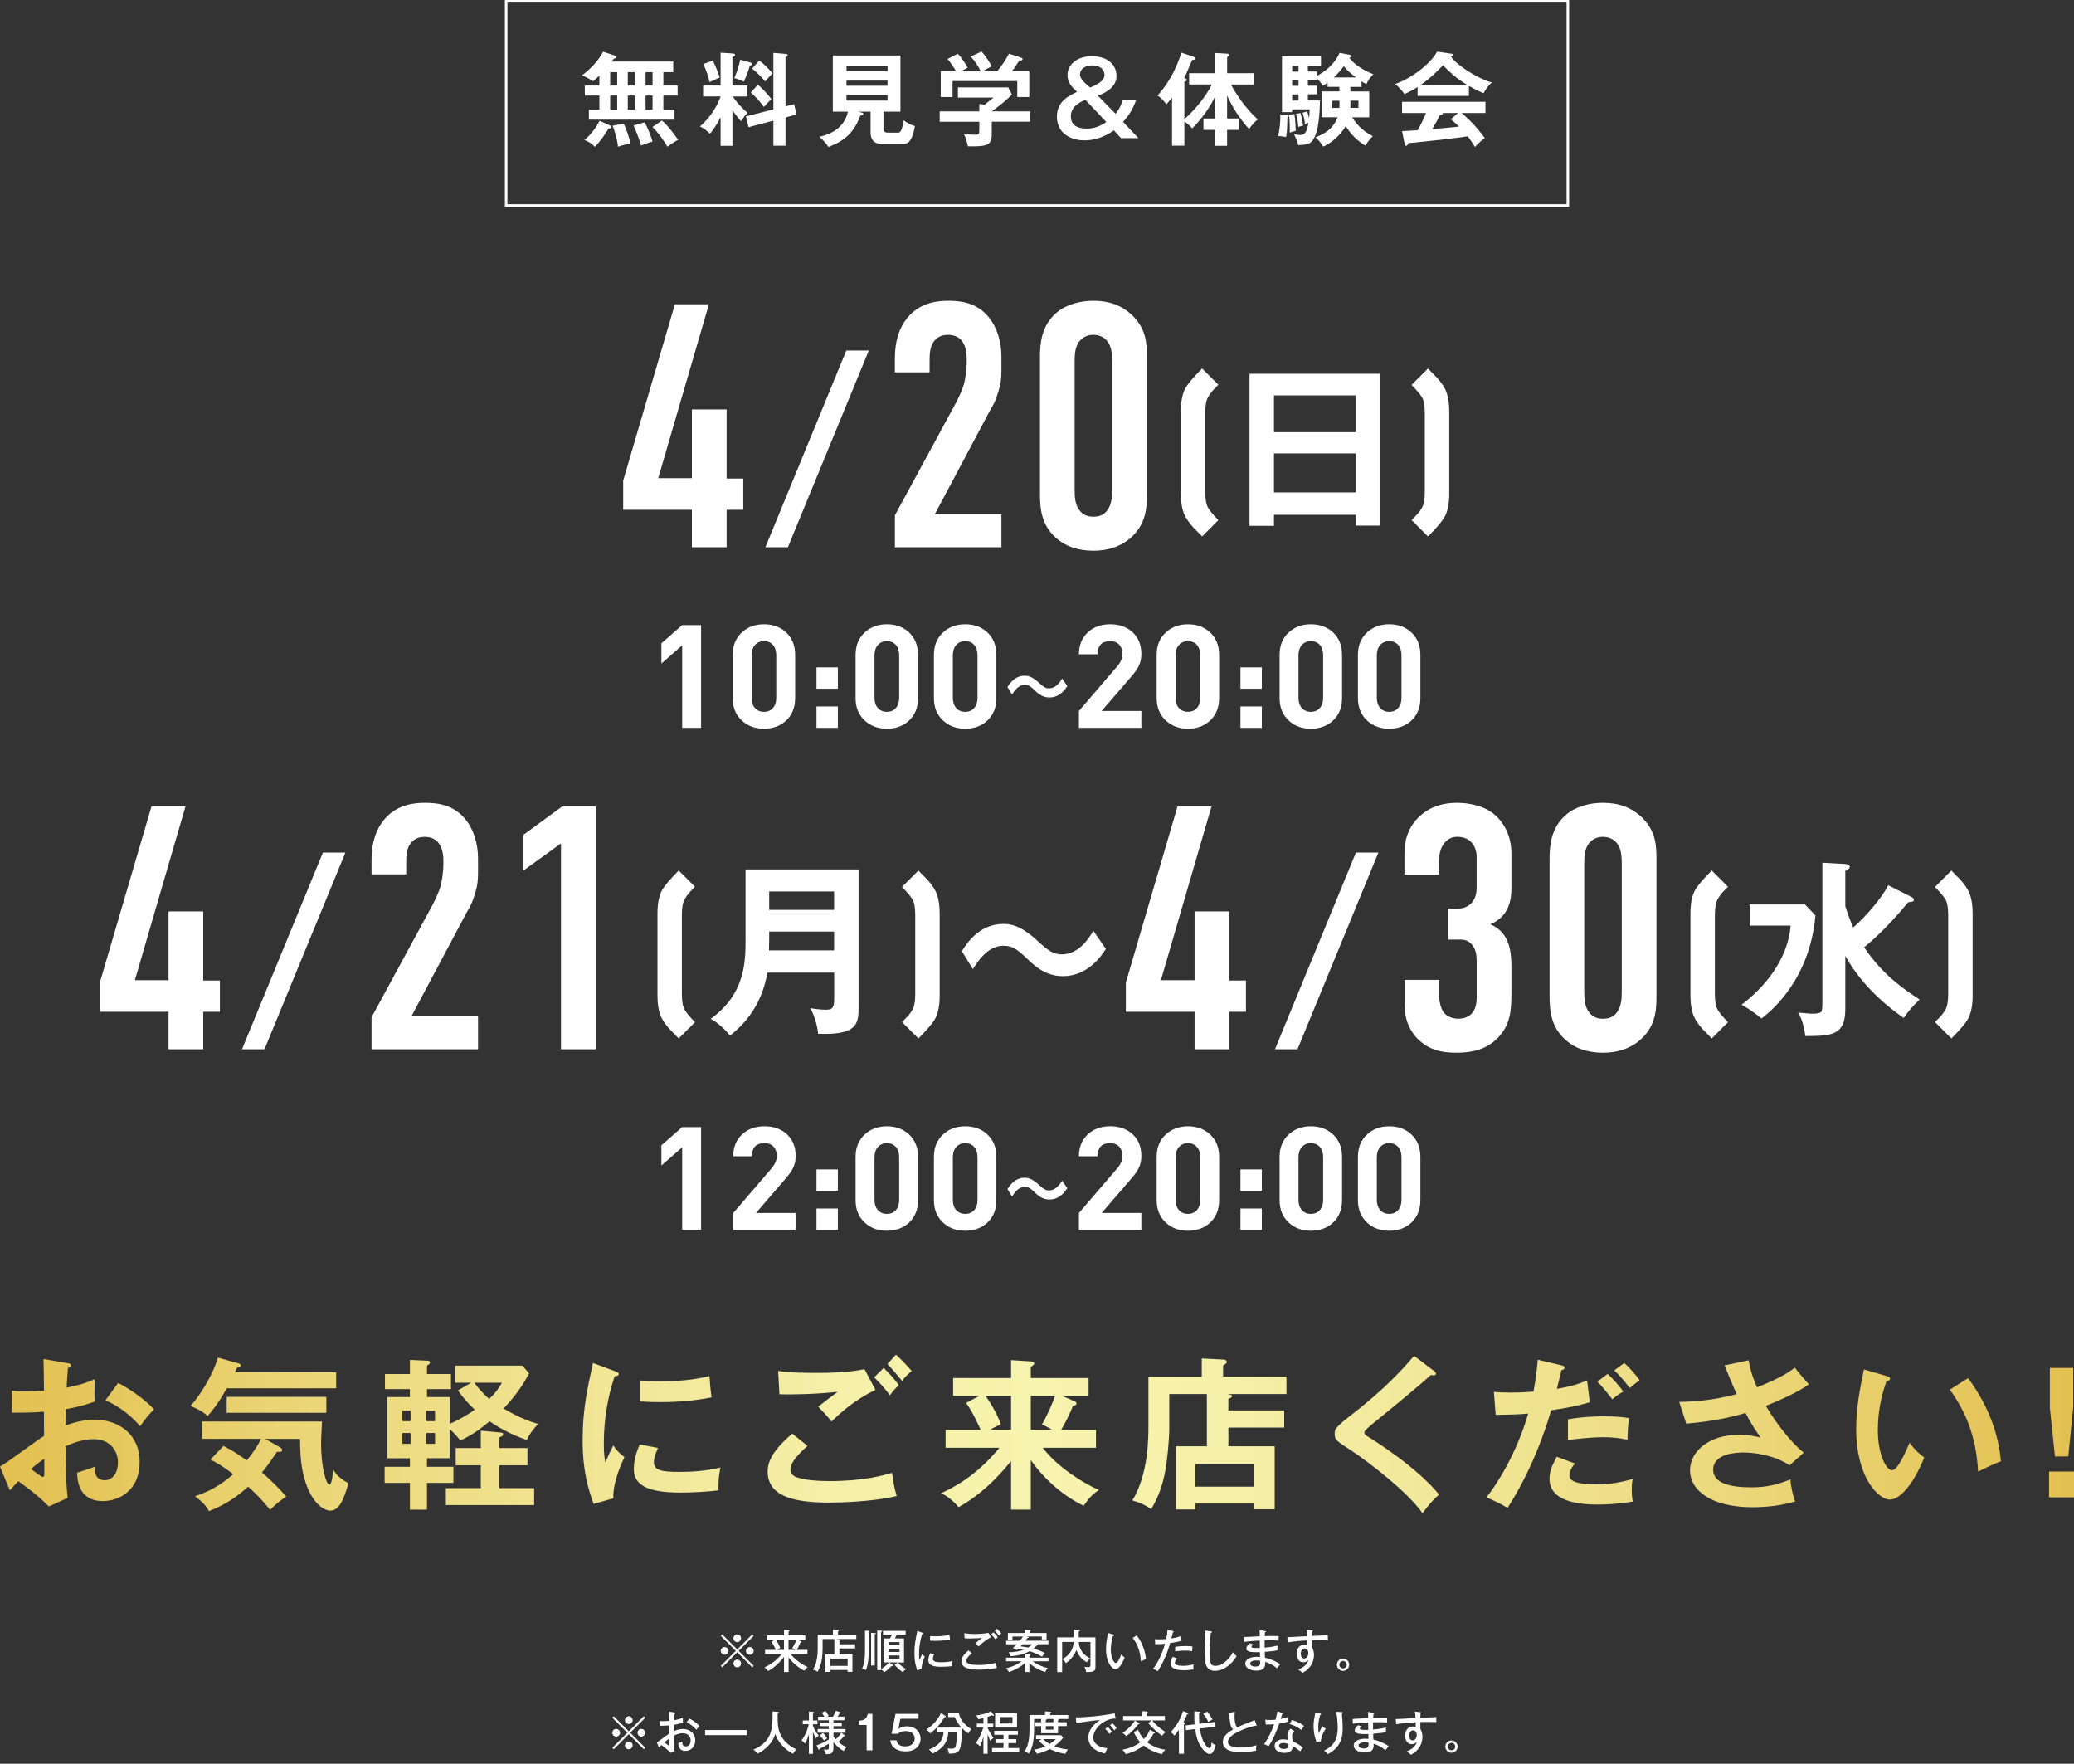 <?xml version="1.0" encoding="UTF-8"?><svg id="_レイヤー_2" xmlns="http://www.w3.org/2000/svg" width="810.71" height="689.33" xmlns:xlink="http://www.w3.org/1999/xlink" viewBox="0 0 810.71 689.33"><rect x="0" y="0" width="810.71" height="689.33" fill="#333333" stroke="none"/><defs><linearGradient id="_名称未設定グラデーション_23" x1="0" y1="560.43" x2="810.71" y2="560.43" gradientUnits="userSpaceOnUse"><stop offset="0" stop-color="#e3c050"/><stop offset=".03" stop-color="#e4c458"/><stop offset=".17" stop-color="#ecd97d"/><stop offset=".3" stop-color="#f2e798"/><stop offset=".41" stop-color="#f5f0a9"/><stop offset=".5" stop-color="#f7f4af"/><stop offset=".59" stop-color="#f5f0a9"/><stop offset=".7" stop-color="#f2e798"/><stop offset=".83" stop-color="#ecd97d"/><stop offset=".97" stop-color="#e4c458"/><stop offset="1" stop-color="#e3c050"/></linearGradient></defs><g id="_レイヤー_1-2"><path d="M234.29,37.33h-5.69v-3.91h5.69v-3.87c-.95.91-1.74,1.58-2.53,2.25-1.7-1.34-3.44-2.02-4.27-2.33,3.32-2.49,6.36-5.65,8.26-9.25l4.43,1.46c.51.16.75.43.75.67,0,.36-.51.51-1.03.59-.24.4-.43.67-.75,1.11h24.03v4.15h-3.87v5.22h5.57v3.91h-5.57v5.57h4.35v3.87h-33.47v-3.87h4.11v-5.57ZM238.28,48.95c.43.2.79.39.79.75s-.51.59-1.19.51c-1.22,2.17-3.44,5.26-5.33,7.19-1.07-1.15-2.29-1.98-4.11-2.69,2.45-1.98,4.86-5.14,5.89-7.51l3.95,1.74ZM238.52,33.42h2.73v-5.22h-2.73v5.22ZM238.52,42.91h2.73v-5.57h-2.73v5.57ZM243.78,48.28c.87,1.62,2.29,5.81,2.65,7.71-2.29.59-3.71.95-4.86,1.34-.16-1.94-1.15-6.01-2.13-8.18l4.35-.87ZM245.4,28.2v5.22h2.77v-5.22h-2.77ZM245.4,37.33v5.57h2.77v-5.57h-2.77ZM251.92,47.81c1.22,1.94,2.37,4.94,3.16,7.51-2.29.71-2.92.87-4.5,1.58-.91-3.28-2.37-6.6-2.92-7.86l4.27-1.23ZM252.35,28.2v5.22h2.73v-5.22h-2.73ZM252.35,37.33v5.57h2.73v-5.57h-2.73ZM258.75,47.1c2.45,2.02,5.53,6.4,6.32,7.55-1.54.75-3.87,2.45-4.19,2.69-1.5-2.69-4.07-6.01-5.81-7.71l3.68-2.53Z" fill="#fff"/><path d="M286.3,56.98h-4.62v-11.22c-.24.51-1.78,3.71-4.15,6.48-1.82-1.7-2.73-2.25-3.91-2.81,4.23-3.71,6.72-7.98,8.06-11.74h-6.84v-4.27h6.84v-12.84l4.78.32c.24,0,.87.04.87.59,0,.43-.55.63-1.03.79v11.14h5.85v4.27h-5.69c2.09,3.24,4.7,5.49,5.73,6.4-1.19,1.3-1.23,1.38-2.53,3.28-1.62-1.82-2.77-3.4-3.36-4.31v13.91ZM278.63,23.66c.79,1.58,2.13,4.62,2.65,6.64-1.07.51-2.81,1.26-3.91,1.78-.51-2.37-1.42-4.9-2.45-7.04l3.71-1.38ZM293.26,24.41c.24.08.71.2.71.59s-.47.59-.87.71c-.71,2.45-1.46,4.23-2.33,6.21-1.58-.75-2.06-.95-3.71-1.38,1.34-3.28,1.86-5.26,2.29-7.19l3.91,1.07ZM310.45,40.69l.87,4.07-4.27,1.15v11.03h-4.74v-9.8l-9.72,2.57-.99-4.23,10.71-2.73v-22.09l4.66.4c.32.04.95.08.95.47,0,.32-.47.59-.87.79v19.25l3.4-.87ZM296.26,33.07c1.66,1.46,3.52,3.36,5.26,5.65-.87.79-1.98,2.06-2.92,3.08-1.23-1.74-3.36-4.19-5.1-5.65l2.77-3.08ZM296.81,23.62c1.58,1.26,3.83,3.32,5.22,5.14-.79.59-2.05,2.02-2.96,3.04-1.22-1.62-3.64-3.83-5.06-5.02l2.81-3.16Z" fill="#fff"/><path d="M345.35,50.18c0,.91.12,1.66,1.9,1.66h3.52c1.03,0,1.66,0,2.49-4.82,2.41,1.78,3.68,2.05,4.39,2.21-1.19,6.28-2.57,7.15-5.65,7.15h-6.48c-3,0-5.22-.91-5.22-4.74v-8.02h-4.86l1.42.36c.24.08.63.16.63.59,0,.51-.51.55-1.19.59-2.17,5.81-5.33,9.68-12.49,12.25-.67-1.15-2.53-3.2-3.56-3.95,1.94-.43,9.48-2.05,11.22-9.84h-5.93v-21.93h26.44v21.93h-6.64v6.56ZM346.93,27.89v-1.94h-16.04v1.94h16.04ZM330.88,31.49v2.01h16.04v-2.01h-16.04ZM330.88,37.1v2.21h16.04v-2.21h-16.04Z" fill="#fff"/><path d="M402.73,43.5v4.07h-15.06v5.38c0,4.15-2.92,4.31-9.33,4.23-.24-1.15-.75-3.36-1.54-4.7.67.04,3.71.16,4.31.16,1.7,0,1.7-.24,1.7-2.29v-2.77h-15.49v-4.07h15.49v-2.88l2.06.28c1.3-.99,2.85-2.21,3.52-2.77h-13.95v-3.99h19.68l1.42,2.81c-1.46,1.58-4.78,4.35-7.86,6.56h15.06ZM383.37,27.89c-.67-1.54-2.25-3.99-3.91-5.81l4.23-1.94c1.19,1.26,3.2,4.15,3.95,5.77-.44.24-3.56,1.86-3.71,1.98h5.85c2.05-2.61,3.16-4.15,4.62-6.92l4.7,1.54c.24.08.63.24.63.59,0,.47-.63.55-1.34.63-1.38,2.17-2.33,3.44-2.85,4.15h6.8v10.04h-4.7v-6.24h-25.29v6.24h-4.62v-10.04h6.01c-.67-1.15-2.25-3.64-3.36-4.82l3.99-2.06c1.5,1.46,3.12,3.99,3.87,5.49-1.42.67-2.25,1.15-2.57,1.38h7.71Z" fill="#fff"/><path d="M436.09,44.45c.59-.75,1.98-2.49,2.77-5.45h5.26c-1.03,3.16-2.85,6.28-5.14,8.62l6.01,6.36h-6.76l-2.85-3.04c-1.78,1.34-6.01,3.91-11.46,3.91-6.48,0-10.79-3.64-10.79-9.21,0-5.97,4.54-8.18,7.86-9.72-2.21-2.21-3.71-3.71-3.71-6.56,0-3.95,3.48-7.39,9.56-7.39,6.56,0,9.6,3.71,9.6,7.75,0,4.27-4.11,6.52-7.31,7.67l6.96,7.07ZM424.27,39.03c-1.46.59-5.69,2.29-5.69,6.44,0,4.74,4.82,4.78,6.28,4.78,2.96,0,5.22-.95,7.59-2.57l-8.18-8.66ZM431.74,29.15c0-1.54-1.3-3.6-4.74-3.6s-4.86,1.98-4.86,3.52c0,1.82,2.21,3.64,3.99,5.14,4.82-1.94,5.61-3.56,5.61-5.06Z" fill="#fff"/><path d="M464.82,33.03v-4.43h10.12v-7.9l4.74.28c.28,0,.79.08.79.55,0,.24-.24.44-.79.79v6.28h10.47v4.43h-8.97c1.54,3,5.53,9.25,10.47,13.63-.99.71-2.69,2.69-3.36,3.71-1.34-1.23-5.65-6.36-8.62-13.04v8.97h4.58v4.47h-4.58v6.21h-4.74v-6.21h-4.51v-4.47h4.51v-8.5c-3.16,6.48-7.11,10.55-8.89,12.37-1.46-1.66-2.69-2.41-3.08-2.65v9.41h-4.82v-18.89c-.99,1.38-1.66,2.13-2.25,2.77-.63-1.07-2.02-2.65-3.44-3.48,5.22-5.69,7.94-12.25,9.33-16.76l4.74,1.58c.43.16.63.47.63.71,0,.59-.91.59-1.11.55-.2.36-.36.75-1.74,4.03-.39.99-.87,1.94-1.42,3,.75.32,1.03.47,1.03.75,0,.4-.16.43-.95.75v14.7c4.66-4.31,8.38-8.93,10.75-13.63h-8.89Z" fill="#fff"/><path d="M503.04,44.92c.32.04.79.04.79.4,0,.32-.43.43-.59.51-.08,3.4-.08,5.33-.51,7.71-.47-.08-2.09-.36-3.08-.36.55-2.49.87-5.45.83-8.46l2.57.2ZM514.81,27.97v1.7c6.36-3.48,8.26-7.75,8.81-9.01l3.95.75c.44.08.71.28.71.55s-.36.47-.83.59c1.26,2.05,5.02,4.78,9.37,6.44-1.34,1.46-1.94,2.13-2.69,3.87-.79-.4-1.26-.63-1.94-1.07v2.17h-4.35v1.78h7.39v10.12h-6.64c1.07,1.78,3.36,5.02,8.02,7.35-1.86,2.05-2.21,2.49-2.81,3.75-4.7-2.65-7.31-6.96-7.75-7.67-1.34,2.33-4.62,6.24-8.85,8.02-.63-1.23-1.9-2.73-3-3.64,2.69-1.07,6.68-2.69,8.66-7.83h-6.21v-10.12h6.92v-1.78h-4.62v-1.62c-.71.51-1.19.83-1.78,1.19-1.38-1.86-1.5-2.05-2.37-2.77v.51h-3.56v2.25h3.56v3.36h-3.56v2.41h4.74c-.12,4.35-.36,12.01-2.81,15.53-1.15,1.66-2.73,1.74-5.69,1.94-.39-1.58-.71-2.25-1.62-4.23.63.08,1.82.24,2.41.24,1.03,0,2.41,0,3.2-4.74-.67.16-1.03.36-1.34.47-.28-2.09-.47-2.73-.95-4.43l1.82-.51c.24.83.55,1.9.71,2.69.16-1.19.2-2.25.2-3.48h-6.84v1.07h-3.95v-21.89h15.25v3.79h-5.14v2.21h3.56ZM505.96,44.57c.4,2.37.55,6.28.55,6.56-.4.12-1.9.51-2.37.71.08-2.09,0-4.9-.28-7l2.09-.28ZM507.58,27.97v-2.21h-2.49v2.21h2.49ZM507.58,33.54v-2.25h-2.49v2.25h2.49ZM507.58,39.31v-2.41h-2.49v2.41h2.49ZM508.33,44.17c.63,1.78.99,4.54,1.03,4.98-.71.08-1.15.2-1.86.47-.04-.67-.28-3.16-.91-5.1l1.74-.36ZM523.55,42.16c.04-.16.04-.28.04-.47v-2.33h-2.85v2.81h2.81ZM530.03,30.26c-1.54-1.15-3.4-2.69-4.78-4.39-.75,1.03-1.7,2.33-3.87,4.39h8.65ZM527.86,39.35v2.81h3.16v-2.81h-3.16Z" fill="#fff"/><path d="M574.21,37.49h-20.08v-3.48c-2.25,1.42-4.11,2.29-5.14,2.77-.28-.43-1.66-2.41-3.68-3.95,5.57-1.78,13.71-7.51,16.44-12.65l5.73.83c.36.04.59.28.59.51,0,.36-.43.47-.91.59,2.29,3.36,10.12,8.42,16.04,10.16-1.66,1.07-3.16,3.95-3.28,4.15-2.49-.99-4.62-2.21-5.73-2.85v3.91ZM548.05,51.24c1.26-.08,5.57-.36,6.09-.36,1.94-3.36,3.04-6.05,3.28-6.72h-9.37v-4.39h32.6v4.39h-9.29c4.74,4.11,6.88,6.92,9.05,9.8-1.86,1.26-3.12,2.69-3.83,3.48-1.82-2.81-2.02-3.08-2.88-4.15-2.41.36-8.06,1.07-10.59,1.34-1.98.24-10.83,1.15-12.61,1.34-.24.59-.43,1.03-.91,1.03-.24,0-.43-.24-.55-.91l-.99-4.86ZM573.42,33.11c-4.43-2.69-6.28-4.54-9.37-7.59-3.08,3.12-4.9,4.98-8.58,7.59h17.94ZM569.95,44.17h-6.12c.08.12.12.2.12.28,0,.43-.83.55-1.15.59-.59,1.34-2.21,4.19-2.96,5.42,4.98-.44,5.53-.47,10.43-.99-.67-.75-1.58-1.54-3.16-2.88l2.84-2.41Z" fill="#fff"/><path d="M26.37,532.78c.83.13,1.35.19,1.35.9,0,.64-.71.83-1.16.96-.38,4.43-.45,6.42-.51,7.7,6.22-1.28,8.6-2.25,10.97-3.34-.13,6.29-.13,6.99.06,8.79-5.39,1.92-10.14,2.76-11.36,2.95,0,1.03-.06,5.45-.13,6.42,5.65-2.18,9.88-2.31,11.48-2.31,8.73,0,17.52,5.26,17.52,16.49s-8.02,15.33-14.44,15.33c-9.69,0-9.95-8.79-10.01-11.1,1.22-.39,5.39-1.73,6.93-2.31,0,1.73-.06,5.26,3.85,5.26,3.21,0,5.2-3.08,5.2-6.87,0-4.81-3.27-9.18-9.56-9.18-4.88,0-9.56,2.18-10.97,2.82.26,13.35.32,14.82.83,20.15l-7.31,3.34c-4.17-4.17-7.32-6.54-11.93-9.88-1.35,1.35-2.05,2.12-3.34,3.59l-3.85-9.3c2.95-1.6,14.63-10.46,17.26-12-.06-3.14-.06-6.29-.06-9.43-4.04.32-9.05.38-12.51.38l-.06-8.66c1.35.19,2.37.32,4.94.32,2.82,0,6.67-.26,7.64-.32,0-2.95-.13-9.11-.19-12.32l9.37,1.6ZM12.13,574.16c.58.45,4.04,3.08,4.68,3.08.45,0,.51-.77.51-1.41v-5.71c-1.86,1.28-3.34,2.37-5.2,4.04ZM46.2,540.48c4.68,2.44,10.59,6.54,13.99,10.33-2.57,2.7-3.53,3.85-5.39,6.61-3.34-3.85-7.89-7.7-13.6-10.14l5-6.8Z" fill="url(#_名称未設定グラデーション_23)"/><path d="M131.41,536.31v6.29h-42.8c-3.4,6.22-6.16,9.37-7.44,10.84-1.41-1.28-2.5-2.12-6.67-3.98,5.97-6.8,9.82-15.4,10.65-18.86l7.83,2.18c.51.13,1.15.32,1.15.9s-.71.77-1.54.9c-.19.51-.51,1.28-.77,1.73h39.59ZM87.33,565.12c3.46,1.73,5.58,3.14,9.11,5.65,3.21-3.85,4.81-6.74,5.58-8.41h-23.04v-6.8h46.9c-.19,3.14-.38,7.06-.38,8.28,0,10.14,2.12,16.43,3.27,16.43.96,0,1.35-4.43,1.48-5.9,1.16,1.92,2.76,3.59,5.97,5.33-1.48,4.94-3.21,10.71-7.06,10.71-2.95,0-7.12-3.46-9.56-10.59-2.18-6.35-2.25-12.25-2.31-17.45h-13.67l5.71,3.21c.32.19.96.58.96,1.22,0,.71-1.09.71-1.99.58-3.4,5-4.49,6.42-5.9,8.08,2.76,2.44,6.03,5.45,9.5,9.43-2.37,1.54-4.49,3.34-6.29,5.2-3.59-4.3-5.13-5.9-8.6-9.05-6.16,5.52-10.97,7.83-15.33,9.56-.71-1.28-1.6-2.89-5.45-5.84,4.3-1.41,9.05-3.46,14.95-8.6-3.98-3.08-6.54-4.49-8.92-5.71l5.07-5.33ZM127.56,552.16h-38.95v-6.22h38.95v6.22Z" fill="url(#_名称未設定グラデーション_23)"/><path d="M166.9,573.27h10.33v6.29h-10.33v10.46h-6.67v-10.46h-9.88v-6.29h9.88v-3.34h-8.85v-23.93h8.85v-3.08h-9.75v-5.9h9.75v-5.52l6.93.32c.51,0,.9.13.9.64,0,.71-.64.96-1.15,1.22v3.34h9.37v5.9h-9.37v3.08h8.92v10.46c4.24-1.8,7.64-3.98,9.75-5.52-2.57-2.37-4.43-4.56-6.61-7.51l5.2-3.02h-6.22v-6.67h26.24l2.63,3.02c-1.8,3.4-4.43,7.83-9.95,13.73,1.09.64,6.87,4.23,13.47,6.03-.9.96-3.14,3.4-4.43,6.29-5-1.8-9.24-3.72-14.56-7.32-3.98,3.4-7.06,5.45-11.42,7.51-.9-1.16-1.92-2.44-4.11-4.43v11.36h-8.92v3.34ZM160.49,555.43v-4.04h-3.21v4.04h3.21ZM157.28,560.05v4.24h3.21v-4.24h-3.21ZM170.05,555.43v-4.04h-3.4v4.04h3.4ZM166.65,560.05v4.24h3.4v-4.24h-3.4ZM195.13,581.61h13.67v6.61h-34.52v-6.61h13.67v-8.92h-9.82v-6.74h9.82v-6.8l7.51.71c.83.06,1.22.13,1.22.77,0,.58-.64.83-1.54,1.15v4.17h11.04v6.74h-11.04v8.92ZM185.45,540.41c2.05,3.02,5.13,5.78,5.77,6.35,2.31-2.18,3.53-3.85,5-6.35h-10.78Z" fill="url(#_名称未設定グラデーション_23)"/><path d="M240.38,535.92c.96.38,1.48.51,1.48,1.09,0,.64-.64.77-1.6.9-1.09,3.34-4.23,12.64-4.23,26.63,0,3.72.26,5,.58,7.06.19-.51,2.12-4.88,3.14-6.67,1.15,1.8,2.5,3.27,4.36,4.56-.83,1.67-4.68,9.82-4.36,16.1l-7.7,2.18c-2.05-5.65-4.3-12.64-4.3-24.9s1.92-20.53,4.04-30.16l8.6,3.21ZM257.19,565.89c-1.22,2.76-1.6,4.56-1.6,5.52,0,3.21,2.95,3.85,9.88,3.85,4.56,0,10.33-.26,16.17-1.73-.9,4.04-.83,7.7-.77,8.92-3.91.58-10.84.9-14.89.9-12.83,0-18.22-2.89-18.22-9.24,0-1.35.13-4.81,2.31-9.56l7.12,1.35ZM250.26,539.52c1.8.13,4.04.32,7.64.32,5.97,0,12.7-.32,19.44-2.05.38,5.9.64,7.19.83,8.34-6.61,1.35-13.41,1.86-20.15,1.86-3.53,0-5.84-.13-7.76-.26v-8.21Z" fill="url(#_名称未設定グラデーション_23)"/><path d="M315.65,565.12c-.96.83-6.67,5.77-6.67,8.98,0,1.86,1.16,2.63,1.6,2.89,3.14,1.6,10.01,1.86,13.67,1.86,13.47,0,21.11-2.25,24.45-3.21.26,2.05.77,5.65,1.8,9.05-8.79,2.18-21.94,2.57-26.37,2.57-14.44,0-24.06-2.7-24.06-12.19,0-2.89.96-7.38,9.62-14.76l5.97,4.81ZM342.21,543.24c-8.02,3.72-14.12,9.3-17.13,12.32-2.5-2.95-2.82-3.27-5.26-5.77,2.25-1.8,5-3.91,7.64-5.84-7.76.9-17.45,1.16-22.78.96l-.51-9.11c4.49.77,12.38.77,15.21.77,9.37,0,14.69-.64,18.54-1.48l4.3,8.15ZM345.42,534.64c1.6,1.48,4.36,4.49,5.9,6.67-1.48,1.48-2.12,2.18-3.46,3.98-2.57-3.34-3.72-4.56-6.16-6.99l3.72-3.66ZM350.23,529.44c2.31,2.12,4.17,4.11,6.16,6.42-1.41,1.09-2.7,2.37-3.79,3.85-1.6-1.99-4.3-5.2-5.71-6.61l3.34-3.66Z" fill="url(#_名称未設定グラデーション_23)"/><path d="M402.92,590.01h-7.7v-18.99c-5.78,7.19-12.51,13.6-20.53,18.03-1.48-1.86-4.11-4.3-6.8-5.45,3.98-1.86,13.41-6.29,22.78-17.77h-21.05v-6.99h13.73c-.32-.71-3.02-6.93-5.71-10.52l5.13-2.76h-10.2v-6.99h22.65v-6.99l7.96.51c.51.06,1.09.19,1.09.83,0,.19-.13.38-.38.58-.32.32-.58.51-.96.71v4.36h22.59v6.99h-10.33l4.88,2.12c.32.13.71.38.71.83,0,.71-.58.77-1.41.96-1.03,3.02-3.46,7.51-4.56,9.37h13.6v6.99h-20.79c5.39,7.25,15.72,13.86,21.94,16.49-3.02,2.05-3.79,3.21-5.97,6.16-7.19-3.4-14.82-9.56-20.66-17.84v19.38ZM395.22,558.83v-13.28h-10.01c1.35,1.73,4.36,6.48,6.03,11.1-2.37,1.03-3.85,1.92-4.3,2.18h8.28ZM402.92,545.55v13.28h8.41c-.96-.51-2.57-1.48-4.04-2.12,2.37-3.98,4.49-9.24,5.13-11.17h-9.5Z" fill="url(#_名称未設定グラデーション_23)"/><path d="M501.99,551.26v6.67h-21.82v7.31h18.09v24.64h-7.96v-2.25h-23.04v2.31h-7.57v-24.7h12.06v-20.4h-14.69v13.22c0,4.68-.77,12.77-1.67,17.39-1.09,5.45-2.63,9.69-5.39,14.37-1.6-1.09-3.79-2.44-7.38-3.4,6.29-10.14,6.29-24.7,6.29-28.94v-19.44h20.85v-7.12l8.66.45c.51,0,1.09.32,1.09.96,0,.26-.13.51-.38.64-.38.26-.71.51-1.03.71v4.36h24.77v6.8h-23.16c1.35.13,1.86.38,1.86.83,0,.38-.32.71-1.41.96v4.62h21.82ZM467.28,581.03h23.04v-8.92h-23.04v8.92Z" fill="url(#_名称未設定グラデーション_23)"/><path d="M560.52,535.8c.38.26.77.64.77,1.03,0,.26-.13.71-.83.71-.19,0-.58-.06-1.15-.13-2.57,2.44-13.86,11.81-23.16,19.38-2.76,2.31-2.82,2.69-2.82,3.08,0,.77.58,1.16,2.5,2.31,1.03.64,18.16,11.36,26.69,21.94-2.89,2.57-3.91,3.91-6.48,7.31-5.45-8.02-21.17-20.15-27.85-24.51-5.84-3.79-6.48-4.17-6.48-6.61,0-1.41.13-2.31,5.45-6.48,8.15-6.29,17.32-14.05,25.6-23.93l7.76,5.9Z" fill="url(#_名称未設定グラデーション_23)"/><path d="M610.38,533.61c.77.19,1.16.45,1.16.9,0,.83-.9.9-1.16.96-.32,1.16-1.54,6.29-1.8,7.31,6.35-1.03,9.18-2.18,11.81-3.27l1.03,8.53c-3.4,1.03-6.8,1.92-15.08,3.14-6.16,20.98-14.57,34.33-17.07,38.18-2.63-1.67-3.72-2.12-8.21-4.17,3.46-4.23,11.61-16.55,16.3-32.72-3.91.39-6.67.39-12.7.51l-.71-8.98c1.6.13,3.59.26,6.29.26,1.22,0,4.81,0,9.18-.38,1.03-5.77,1.41-9.24,1.67-12.45l9.3,2.18ZM615.64,571.98c-1.16,1.35-2.18,2.95-2.18,4.75,0,3.4,7.83,3.4,10.78,3.4,4.81,0,9.3-.71,13.92-2.12-.19,1.09-.32,2.5-.32,4.36,0,2.05.19,3.4.38,4.49-5.77.96-10.39,1.16-13.41,1.16-6.03,0-19.12-.51-19.12-10.07,0-2.63.77-4.81,2.82-8.6l7.12,2.63ZM612.88,554.72c6.35-1.16,12.77-1.16,14.37-1.16,5.52,0,8.15.45,9.5.71-.32,2.57-.51,4.68-.58,8.47-2.05-.45-4.56-1.03-9.43-1.03-5.13,0-11.68.83-13.86,1.09v-8.08ZM628.41,536.95c2.18,1.99,4.36,4.49,6.16,6.93-1.92,1.03-2.63,1.54-4.3,3.02-1.86-2.37-3.91-4.94-5.84-6.93l3.98-3.02ZM634.89,532.72c1.93,1.6,4.88,5,6.03,6.74-1.99,1.48-2.25,1.6-3.91,3.02-.32-.45-3.21-4.43-6.03-6.87l3.91-2.89Z" fill="url(#_名称未設定グラデーション_23)"/><path d="M683.53,531.62c.45,2.63,1.15,5.77,3.27,10.59,9.82-3.85,13.22-6.48,14.76-7.7,2.37,3.02,4.23,5.07,5.52,6.54-5.13,3.59-11.81,6.35-16.81,8.41,4.11,7.06,10.27,14.76,14.82,18.29l-5.58,4.94c-6.22-4.17-14.24-5-18.03-5-1.67,0-11.81,0-11.81,6.74,0,5.39,6.99,6.87,14.89,6.87,6.42,0,10.65-1.22,15.33-3.14.06,2.69.96,6.35,1.8,8.66-5.45,1.6-11.1,2.25-16.75,2.25-15.78,0-24.32-6.42-24.32-14.44,0-7.12,7.06-13.86,19.06-13.86,4.3,0,7.31.77,8.53,1.09-1.6-2.25-3.59-5.2-5.9-9.62-9.75,2.89-18.16,3.72-23.16,4.17l-2.76-8.47c5.13-.13,12.96-.51,22.46-3.08-1.6-3.46-3.46-8.08-4.75-11.23l9.43-1.99Z" fill="url(#_名称未設定グラデーション_23)"/><path d="M737.43,537.78c1.03.32,1.35.45,1.35,1.03,0,.77-.9.9-1.35.96-2.25,6.22-3.4,12.7-3.4,19.31,0,9.05,3.21,15.53,5.52,15.53s5.33-7.12,6.87-10.71c1.09,1.41,2.89,3.72,5.77,5.71-4.75,11.68-10.01,16.49-13.47,16.49-4.23,0-13.15-8.34-13.15-27.65,0-7.89,1.35-15.27,3.02-23.23l8.85,2.57ZM769.32,538.62c8.73,11.81,12,23.1,12.83,32.53-1.35.45-2.82,1.03-8.92,3.98-.77-14.05-5.07-23.74-11.04-32.02l7.12-4.49Z" fill="url(#_名称未設定グラデーション_23)"/><path d="M810.71,575.13v10.07h-9.75v-10.07h9.75ZM810.39,534.64v15.66l-1.92,18.93h-5.2l-1.99-18.93v-15.66h9.11Z" fill="url(#_名称未設定グラデーション_23)"/><path d="M282.32,651.65l-.58-.58,5.88-5.86-5.88-5.86.58-.58,5.86,5.88,5.86-5.88.58.58-5.88,5.86,5.88,5.86-.58.58-5.86-5.88-5.86,5.88ZM284.76,645.22c0,.81-.67,1.5-1.5,1.5s-1.52-.67-1.52-1.5.69-1.5,1.52-1.5,1.5.69,1.5,1.5ZM289.68,640.3c0,.79-.65,1.5-1.5,1.5s-1.5-.69-1.5-1.5.69-1.52,1.5-1.52,1.5.69,1.5,1.52ZM289.68,650.13c0,.81-.65,1.52-1.5,1.52s-1.5-.69-1.5-1.52.69-1.5,1.5-1.5,1.5.69,1.5,1.5ZM294.61,645.22c0,.81-.67,1.5-1.52,1.5s-1.5-.67-1.5-1.5.69-1.5,1.5-1.5,1.52.69,1.52,1.5Z" fill="#fff"/><path d="M308.23,653.48h-1.77v-5.91c-2.1,2.73-4.36,4.54-6.22,5.55-.4-.63-.81-1.01-1.43-1.43,3.78-1.84,5.64-3.87,6.73-5.21h-6.47v-1.66h4.16c-.13-.31-.72-1.9-1.7-3.2l1.55-.83h-3.2v-1.68h6.58v-2.13l1.83.13c.15.02.34.07.34.23,0,.13-.23.27-.4.33v1.45h6.56v1.68h-3.25l1.54.69c.16.07.23.11.23.25,0,.18-.13.2-.43.25-.29.79-1.09,2.28-1.46,2.84h4.2v1.66h-6.56c.45.58,1.57,1.81,3.13,2.97,1.54,1.12,2.8,1.75,3.53,2.12-.62.45-.87.76-1.28,1.39-1.88-.9-4.52-2.89-6.18-5.24v5.77ZM306.46,644.82v-4.03h-3.29c.8.99,1.36,2.15,1.83,3.33-.6.27-.8.4-1.3.71h2.77ZM308.23,640.79v4.03h2.84c-.2-.13-.89-.47-1.41-.67.67-1.05,1.37-2.35,1.64-3.36h-3.07Z" fill="#fff"/><path d="M334.26,642.65v1.61h-6.15v2.33h5.1v6.82h-1.88v-.74h-6.85v.76h-1.83v-6.83h3.49v-6h-4.59v3.85c0,5.55-1.45,8.03-1.97,8.93-.43-.29-.89-.58-1.77-.85,1.81-2.86,1.83-7.02,1.83-8.23v-5.35h5.95v-2.12l2.01.11c.22.02.38.13.38.27,0,.09-.07.16-.14.2-.09.05-.18.11-.27.16v1.37h7.16v1.65h-8.19l1.37.13c.36.04.61.07.61.25s-.29.24-.4.25v1.43h6.15ZM324.48,651.07h6.85v-2.84h-6.85v2.84Z" fill="#fff"/><path d="M339.56,637.39c.13.02.43.04.43.24,0,.13-.09.16-.4.31v6.35c0,3.82-.22,6.11-1.1,8.43-.22-.13-.56-.36-1.55-.51,1.1-2.1,1.18-4.5,1.18-7.9v-7.02l1.45.11ZM342,638.24c.16.02.36.04.36.22s-.22.24-.42.27v12.21h-1.43v-12.78l1.48.09ZM345.55,649.75v-9.4h2.37c.16-.27.34-.61.72-1.46h-3.47v-1.5h8.84v1.5h-3.51c-.09.22-.42.92-.69,1.46h3.56v9.4h-2.37c.54.65,1.61,1.75,3.18,2.6-.6.36-.83.6-1.32,1.17-1.37-.94-1.93-1.52-3.16-2.8l1.23-.98h-3.33l1.23.92c.16.11.25.18.25.33s-.09.18-.22.18c-.09,0-.22-.02-.34-.04-1.54,1.48-1.75,1.7-2.89,2.42-.33-.38-.71-.76-1.25-1.08v.24h-1.48v-15.46l1.5.09c.13,0,.42.02.42.23,0,.15-.07.16-.43.29v14.46c1.81-1.01,3.11-2.5,3.18-2.59h-2.03ZM351.62,643.05v-1.28h-4.3v1.28h4.3ZM347.32,644.38v1.28h4.3v-1.28h-4.3ZM347.32,647.01v1.34h4.3v-1.34h-4.3Z" fill="#fff"/><path d="M360.49,638.11c.25.09.4.15.4.31,0,.18-.22.2-.43.22-.83,2.55-1.21,5.17-1.21,7.81,0,1.19.07,1.74.2,2.46.2-.6.72-1.93,1.05-2.51.14.22.38.63,1.01,1.05-.23.51-1.34,2.88-1.25,4.83l-1.7.49c-.49-1.32-1.12-3.25-1.12-6.71,0-3.16.43-5.24,1.14-8.66l1.92.72ZM365.21,646.48c-.22.43-.56,1.08-.56,1.84,0,1.12,1.3,1.34,3.22,1.34.6,0,2.53,0,4.47-.49-.07.34-.18.99-.16,1.99-1.19.18-3.02.27-4.25.27-2.21,0-5.04-.22-5.04-2.57,0-.94.31-1.84.71-2.71l1.63.33ZM363.56,639.43c.49.04,1.03.09,1.95.09,2.13,0,3.87-.13,5.62-.58.05.36.18,1.59.22,1.84-1.92.38-3.89.52-5.86.52-.89,0-1.46-.05-1.93-.07v-1.81Z" fill="#fff"/><path d="M379.91,646.12c-.31.25-2.17,1.79-2.17,2.93,0,.63.4.92.54,1,1.21.69,3.69.69,4.21.69,3.71,0,5.91-.63,6.76-.87.18.96.24,1.32.43,1.97-2.73.67-6.6.71-7.12.71-4.2,0-6.74-.85-6.74-3.33,0-.71.14-1.99,2.75-4.18l1.34,1.08ZM387.38,639.88c-1.32.65-3.74,2.39-4.88,3.6-.23-.25-1.01-.98-1.25-1.18.85-.74,1.68-1.46,2.59-2.13-.72.05-2.66.2-4.59.2-1.25,0-1.75-.05-2.19-.11l-.14-1.95c.61.09,1.99.31,4.07.31.47,0,2.82,0,5.41-.43l1,1.7ZM388.32,637.96c.38.34,1.19,1.18,1.72,1.9-.42.34-.54.47-.87.89-.69-.9-1.19-1.43-1.75-1.95l.9-.83ZM389.66,636.52c.71.62,1.32,1.32,1.77,1.84-.36.25-.67.52-.94.9-.63-.85-.92-1.23-1.66-1.93l.83-.81Z" fill="#fff"/><path d="M402.38,653.48h-1.72v-3.56c-2.17,2.06-5.01,3.13-6.24,3.58-.54-.87-.76-1.12-1.21-1.45,3.31-.83,5.21-2.03,6.18-2.77h-6.11v-1.41h7.38v-1.37l1.77.11c.14,0,.42.05.42.27,0,.2-.24.27-.47.33v.67h7.45v1.41h-6.18c2.21,1.55,4.39,2.28,5.93,2.66-.51.56-.8.99-1.03,1.54-1.39-.47-3.96-1.45-6.17-3.47v3.47ZM393.3,642.65v-1.39h5.42c.11-.13.76-.96,1.16-1.65h-4.12v1.19h-1.79v-2.57h6.55v-1.36l2.01.09c.15,0,.43.02.43.22,0,.24-.24.31-.43.34v.71h6.56v2.51h-1.86v-1.14h-5.91c.54.14.81.22.81.38,0,.18-.31.18-.51.18-.22.33-.31.49-.8,1.08h8.99v1.39h-4.38c.2.07.34.14.34.27,0,.2-.36.23-.54.23-.42.49-.76.8-1.25,1.19.94.25,2.77.87,4.47,1.72-.25.27-.71.74-1.08,1.45-2.3-1.3-3.67-1.74-4.92-2.13-1.12.6-3.63,1.74-7.49,1.95-.2-.74-.27-.94-.71-1.55,2.37-.04,4.09-.27,5.89-.99-.47-.09-1.39-.27-2.17-.38-.2.22-.34.33-.54.51-.92-.63-1.3-.72-1.55-.78.36-.31.85-.71,1.61-1.48h-4.2ZM399.7,642.65c-.16.2-.49.52-.74.8,1.66.23,1.93.27,2.95.47.54-.34,1.05-.72,1.54-1.27h-3.74Z" fill="#fff"/><path d="M428.2,639.92v11.52c0,.83,0,2.03-2.46,2.03h-1.21c-.11-.92-.24-1.27-.69-2.04.54.11,1.07.14,1.61.14.42,0,.81,0,.81-.81v-9.02h-4.56c.07,1.08.25,4.29,4.48,6.46-.49.36-.9.74-1.36,1.46-2.41-1.3-3.42-3.16-4.05-4.72-.79,1.79-2.15,3.8-4.16,5.06-.33-.6-.63-.98-1.32-1.55,3.8-2.15,4.29-5.03,4.39-6.71h-4.5v11.75h-1.93v-13.56h6.49v-3.06l2.08.13c.16.02.34.05.34.25s-.14.23-.49.33v2.35h6.51Z" fill="#fff"/><path d="M435.1,638.8c.25.07.38.11.38.29,0,.22-.24.25-.4.25-.87,2.5-.87,4.99-.87,5.42,0,2.95,1.12,5.19,1.97,5.19.78,0,1.72-2.31,2.13-3.36.51.6.81.89,1.32,1.23-.33.8-1.83,4.54-3.56,4.54-1.48,0-3.73-2.75-3.73-7.88,0-2.19.4-4.36.78-6.27l1.97.6ZM444.35,639.16c2.55,3.42,3.36,6.8,3.6,9.26-.29.09-1.5.63-1.99.85-.16-2.86-.87-6.11-3.2-9.11l1.59-1Z" fill="#fff"/><path d="M458.45,637.48c.23.05.34.15.34.25,0,.22-.25.25-.34.27-.09.36-.49,2.03-.56,2.37,2.04-.31,3.09-.72,3.69-.98l.31,1.86c-.61.18-1.79.54-4.48.92-1.14,3.89-2.42,7.14-4.85,10.99-.63-.38-.71-.42-1.83-.94,1.08-1.32,3.24-4.74,4.68-9.78-1.34.14-2.06.16-3.83.18l-.16-1.97c.43.04.9.07,1.61.07,1.21,0,2.26-.09,2.84-.13.36-1.77.43-2.71.52-3.63l2.06.51ZM460.04,648.18c-.63.67-.78,1.46-.78,1.7,0,.72.85,1.18,3.42,1.18.74,0,2.26-.11,3.85-.6-.04.27-.07.6-.07.99,0,.49.05.72.11.99-1.84.34-3.45.34-3.85.34-1.17,0-5.17,0-5.17-2.77,0-.79.27-1.45.92-2.46l1.57.62ZM459.37,643.64c1.79-.27,3.31-.31,4.14-.31,1.48,0,2.12.11,2.64.18-.13.76-.14,1.55-.14,1.84-.58-.11-1.3-.25-2.69-.25-1.63,0-3.27.22-3.94.31v-1.77Z" fill="#fff"/><path d="M473.33,637.57c.27.04.43.05.43.24s-.27.27-.45.31c-.38,2.35-.47,6.71-.47,7.99,0,3.36.23,4.97,2.19,4.97,3.62,0,6.37-4.19,6.91-5.37.54.72.85,1.1,1.43,1.59-2.97,4.74-6.44,5.71-8.5,5.71-3.8,0-3.96-3.6-3.96-6.92,0-1.23.22-6.67.22-7.79,0-.52-.02-.72-.05-1.03l2.26.31Z" fill="#fff"/><path d="M494.54,637.44c.16.04.29.04.29.2,0,.2-.25.25-.36.29-.05.76-.07,1.16-.09,1.5.87,0,4.67-.07,5.44-.02v1.79c-.94-.05-2.26-.15-5.48-.09,0,.09-.04,1.97-.02,2.84,2.88-.22,4.25-.6,5.03-.81v1.84c-1.12.25-1.88.36-4.97.62,0,.36.05,1.97.07,2.3,2.5.51,4.83,1.68,5.97,2.55-.6.69-.71.83-1.27,1.57-1.46-1.28-3.02-2.04-4.61-2.53.07,1.25.22,3.44-3.49,3.44-2.6,0-4.29-1.27-4.29-2.69,0-1.92,2.37-2.69,4.34-2.69.38,0,.98.04,1.45.07,0-.24-.04-1.55-.04-1.9-2.55.05-5.33.11-5.33-1.43,0-.63.38-1.19,1.28-2.02l1.41.45c-.63.56-.71.63-.71.87,0,.4.45.43,1.07.47.38.04.85.05,2.24.02-.02-.45-.04-2.46-.04-2.88-2.93.11-4.92.36-6.04.49v-1.88c.94-.07,5.17-.27,6.04-.31-.02-1.34-.02-1.77-.09-2.44l2.19.4ZM491.24,648.94c-1.23,0-2.57.33-2.57,1.25,0,1.07,1.68,1.16,2.08,1.16,1.86,0,1.86-1.1,1.86-1.68,0-.22-.02-.38-.04-.58-.29-.07-.63-.14-1.34-.14Z" fill="#fff"/><path d="M512.76,637.17c.43.05.43.13.43.22,0,.13-.13.2-.31.29-.05.51-.05.63-.09,1.7.99-.04,5.37-.24,6.27-.27-.02.34-.04,1.32.02,1.93-.6-.02-2.15-.05-3.76-.05-.42,0-1.41,0-2.5.04-.02,1.95-.02,2.17.04,2.8.78,1.27.78,2.84.78,3.07,0,1.16-.4,3.04-1.63,4.59-1.07,1.36-2.21,1.95-2.89,2.31-.49-.49-.61-.58-1.66-1.3,2.46-.98,3.49-2.15,4-3.71-.56.56-1.23.89-2.01.89-1.7,0-2.57-1.5-2.57-3.36,0-2.21,1.28-3.56,2.95-3.56.6,0,.92.14,1.16.25v-1.9c-1.72.09-4.85.29-7.63.78l-.16-2.04c.71.02,1.41-.04,7.74-.38-.02-.14-.05-1.39-.27-2.53l2.1.24ZM508.47,646.28c0,.25,0,1.92,1.36,1.92.94,0,1.59-.96,1.59-2.15,0-.56-.25-1.77-1.48-1.77-1.03,0-1.46,1-1.46,2.01Z" fill="#fff"/><path d="M527.39,650.62c0,1.34-1.1,2.41-2.4,2.41s-2.41-1.07-2.41-2.41,1.08-2.39,2.41-2.39,2.4,1.07,2.4,2.39ZM523.54,650.62c0,.8.63,1.45,1.45,1.45s1.45-.63,1.45-1.45-.65-1.45-1.45-1.45-1.45.67-1.45,1.45Z" fill="#fff"/><path d="M239.93,683.65l-.58-.58,5.88-5.86-5.88-5.86.58-.58,5.86,5.88,5.86-5.88.58.58-5.88,5.86,5.88,5.86-.58.58-5.86-5.88-5.86,5.88ZM242.37,677.22c0,.81-.67,1.5-1.5,1.5s-1.52-.67-1.52-1.5.69-1.5,1.52-1.5,1.5.69,1.5,1.5ZM247.29,672.3c0,.79-.65,1.5-1.5,1.5s-1.5-.69-1.5-1.5.69-1.52,1.5-1.52,1.5.69,1.5,1.52ZM247.29,682.13c0,.81-.65,1.52-1.5,1.52s-1.5-.69-1.5-1.52.69-1.5,1.5-1.5,1.5.69,1.5,1.5ZM252.23,677.22c0,.81-.67,1.5-1.52,1.5s-1.5-.67-1.5-1.5.69-1.5,1.5-1.5,1.52.69,1.52,1.5Z" fill="#fff"/><path d="M263.64,669.31c.2.04.36.05.36.25,0,.18-.18.24-.31.25-.04.42-.09,1.12-.14,2.51,1.97-.36,2.88-.76,3.36-.96,0,1.03.02,1.61.05,1.92-1.23.4-2.13.62-3.47.83l-.02,2.46c.87-.38,2.12-.81,3.44-.81,2.42,0,4.85,1.36,4.85,4.45,0,2.69-1.92,4.1-3.85,4.1-2.69,0-2.75-2.46-2.75-3.07.34-.09,1.14-.34,1.55-.52-.02.6-.07,1.83,1.36,1.83,1.16,0,1.9-.99,1.9-2.31,0-1.55-1.08-2.84-3.07-2.84-1.61,0-2.84.65-3.44.96.05,3.54.05,4.14.23,5.98l-1.52.72c-1.34-1.34-2.59-2.31-3.62-3.04-.33.31-.58.56-.98.96l-.8-1.99c.36-.22.6-.4.98-.67,2.73-2.01,3.04-2.22,3.89-2.75-.02-1.45-.02-1.63-.02-3.22-1.23.09-2.48.13-3.71.14l-.05-1.9c.38.05.69.09,1.36.09.87,0,1.92-.07,2.41-.11,0-1.21-.02-2.42-.04-3.62l2.04.34ZM259.72,680.96c.2.18,1.77,1.39,1.88,1.39.09,0,.07-.29.05-2.91-.78.56-1.32.98-1.93,1.52ZM269.48,671.65c1.39.71,3,1.86,3.94,2.93-.6.65-.67.74-1.21,1.46-.94-1.08-2.26-2.24-3.83-2.88l1.1-1.52Z" fill="#fff"/><path d="M291.93,676.15v1.99h-16.33v-1.99h16.33Z" fill="#fff"/><path d="M303.97,669.04c.18.02.47.07.47.27,0,.13-.11.16-.47.33-.05,3.38.07,5.15.51,6.67.99,3.49,3.58,5.93,6.91,7.45-.69.56-1,.92-1.39,1.66-1.72-.87-2.89-1.79-4.23-3.2-1.55-1.66-2.19-3.04-2.71-4.52-.65,1.83-1.21,2.98-2.71,4.57-1.48,1.56-2.73,2.37-4.25,3.13-.56-.76-.87-1.08-1.57-1.59,3.6-1.61,5.84-3.71,6.76-6.89.69-2.37.69-3.69.69-8.03l2.01.14Z" fill="#fff"/><path d="M317.76,685.46h-1.57v-7.65c-.4,1.28-.85,2.44-1.55,3.63-.47-.62-.71-.83-1.32-1.25,1.92-2.5,2.6-5.35,2.82-6.31h-2.35v-1.46h2.41v-3.49l1.57.11c.05,0,.38.07.38.25,0,.14-.11.2-.38.31v2.82h1.75v1.46h-1.75v.58c.6,1.57,1.21,2.66,2.28,3.83-.18.13-.63.38-1.12,1.12-.2-.31-.43-.65-1.16-2.44v8.48ZM325.79,673.31h3.27v1.34h-3.27v1.1h4.7v1.45h-4.7v1.41c.16.23.4.6.92,1.17,1.5-1.46,1.95-2.24,2.12-2.57l1.28.89c.07.05.16.14.16.29,0,.18-.2.2-.45.2-.52.76-1.32,1.52-2.1,2.19.99.87,1.55,1.28,3.18,2.08-.47.43-.81.9-1.07,1.48-2.15-1.12-3.72-3.06-4.05-3.47v2.19c0,2.3-.92,2.48-3,2.51-.31-1.19-.65-1.61-.85-1.84.27.04.6.09,1.14.09.87,0,.92-.23.92-.78v-1.55c-1.61.99-2.82,1.57-3.6,1.95-.13.34-.15.42-.25.42-.16,0-.23-.18-.29-.31l-.65-1.41c1.84-.67,3.24-1.32,4.79-2.3v-2.64h-4.38v-1.45h4.38v-1.1h-3.27v-1.34h3.27v-.98h-4.23v-1.39h2.48c-.42-.72-.72-1.14-1.08-1.57l1.54-.65c.43.58.51.72,1.25,1.93l-.76.29h2.39c.13-.2.74-1.19,1.16-2.3l1.66.54c.13.04.22.16.22.27,0,.07-.14.18-.42.2-.24.43-.51.87-.78,1.28h2.75v1.39h-4.38v.98ZM321.74,677.29c.45.49,1.16,1.39,1.57,2.06-.16.13-.94.72-1.17.94-.43-.69-1.34-1.75-1.66-2.12l1.27-.89Z" fill="#fff"/><path d="M341.02,684.09h-2.26v-9.91h-3.04v-1.68c1.7-.09,2.95-.38,3.49-2.66h1.81v14.25Z" fill="#fff"/><path d="M359.05,671.75h-7.11l-.78,4.03c1.05-.92,2.39-1.08,3.44-1.08,3.56,0,5.26,2.59,5.26,4.85s-1.59,4.94-5.86,4.94c-.85,0-2.66-.07-4.18-1.17-1.5-1.08-1.74-2.64-1.81-3.15h2.41c.36,2.01,2.06,2.37,3.47,2.37,2.48,0,3.65-1.48,3.65-3.06,0-1.23-.79-2.91-3.47-2.91-1.9,0-2.66.69-3.06,1.05h-2.5l1.54-7.77h8.99v1.92Z" fill="#fff"/><path d="M369.54,670.63c.07.05.2.14.2.27,0,.2-.16.2-.53.2-1.5,2.44-2.71,4.12-5.62,6.38-.51-.76-.9-1.14-1.46-1.45,2.55-1.88,4.18-3.47,5.71-6.51l1.7,1.1ZM366.23,677.02v-1.83h9.62c-1.63-1.66-2.22-3.11-2.64-4.09h-2.57v-1.77h4.12c.45,2.73,2.51,5.14,4.97,6.49-.71.69-.85.89-1.21,1.65-.87-.51-1.59-1.17-2.46-2.06-.36,8.5-.45,9.95-4.7,9.95-.18,0-.31-.02-.47-.02-.04-.98-.42-1.72-.56-2.04.25.04.83.13,1.48.13,1.7,0,1.79-.51,2.06-2.71.07-.63.22-2.82.2-3.69h-3.38c-.11,1.68-.43,5.73-6.2,8.34-.38-.81-1.05-1.37-1.36-1.63,4.41-1.63,5.53-4.18,5.7-6.71h-2.6Z" fill="#fff"/><path d="M386.05,685.42h-1.64v-6.6c-.42,1.39-.69,2.3-1.34,3.69-.51-.56-.87-.83-1.57-1.28,1.39-2.03,2.42-4.41,2.84-6.06h-2.53v-1.52h2.6v-2.15c-1.03.27-1.54.36-2.01.45-.18-.56-.42-1.05-.76-1.54,2.66-.25,4.68-1.03,5.68-1.59l1.05,1.32c.11.13.13.2.13.27,0,.13-.11.18-.22.18-.13,0-.29-.07-.58-.22-.34.14-.78.33-1.65.62v2.66h2.22v1.52h-2.22v.11c.36.85,1.45,2.89,2.33,3.94-.83.56-1.14,1-1.3,1.21-.62-1.52-.8-2.03-1.03-2.68v7.67ZM394.19,679.73h3.07v1.52h-3.07v1.92h4.21v1.59h-10.61v-1.59h4.47v-1.92h-3.15v-1.52h3.15v-1.72h-3.62v-1.56h9.24v1.56h-3.69v1.72ZM397.55,669.55v5.64h-8.57v-5.64h8.57ZM390.75,671.1v2.51h5.01v-2.51h-5.01Z" fill="#fff"/><path d="M416.98,673.11v1.5h-3.4v2.77h-6.6v-2.77h-2.46v-1.5h2.46v-1.27h-2.75v3.87c0,3.42-.38,7.12-2.04,9.67-.62-.47-1.3-.69-1.7-.8,1.56-2.24,1.93-5.66,1.93-8.62v-5.68h6.06v-1.39l2.04.11c.22.02.38.11.38.24,0,.16-.2.23-.4.31v.74h7.07v1.55h-3.58c.02.24-.23.29-.42.31v.96h3.4ZM407.21,679.69h-2.24v-1.52h9.8l.79.92c-1.03,1.57-2.78,2.89-3.45,3.36,2.75,1.12,4.61,1.23,5.33,1.27-.58.78-.89,1.5-.98,1.74-1.1-.18-3.63-.63-6.11-1.9-.25.14-2.59,1.41-5.08,1.86-.13-.42-.47-1.05-1.1-1.59,1.9-.29,3.31-.81,4.41-1.32-1.43-.98-2.1-1.75-2.46-2.19l1.08-.63ZM407.79,679.69c.74.76,1.59,1.39,2.51,1.9,1.07-.67,1.83-1.27,2.39-1.9h-4.9ZM411.75,673.11v-1.27h-2.55c.09.25-.22.31-.4.33v.94h2.95ZM408.8,674.61v1.36h2.95v-1.36h-2.95Z" fill="#fff"/><path d="M436.08,671.66c-4.45-.04-8.72,3.96-8.72,7.38,0,1.1.51,3.74,5.48,4.2-.49.96-.69,1.57-.85,2.08-2.84-.58-6.55-2.21-6.55-6.26,0-3.82,3.47-6.11,4.56-6.82-2.13.13-8.17.96-9.24,1.25l-.29-2.31c.34.02.63.04,1.03.04.94,0,8.97-.42,14.18-1.63l.4,2.08ZM433.02,674.87c.38.38,1.23,1.34,1.65,1.93-.42.27-.83.71-.98.87-.74-1.05-1.21-1.55-1.65-1.97l.98-.83ZM434.81,673.49c.56.47,1.34,1.39,1.72,1.92-.42.24-.8.65-1,.85-.61-.89-.96-1.32-1.66-2.03l.94-.74Z" fill="#fff"/><path d="M445.16,673.4c.16.11.29.18.29.29,0,.18-.25.23-.52.18-1.14,1.57-3,3.51-4.67,4.65-.2-.22-.54-.61-1.48-1.21.67-.45,3.29-2.28,4.83-4.85l1.55.94ZM444.83,676.02c.47,1.1,1.12,2.35,2.3,3.67,1.41-1.43,1.99-2.79,2.33-3.65l1.75.89c.07.04.25.13.25.29,0,.25-.38.24-.52.24-.63,1.3-1.46,2.44-2.5,3.49,1.68,1.34,4.43,2.57,7.07,2.89-.43.4-.99,1.1-1.25,1.75-2.33-.51-5.15-1.68-7.21-3.38-1.23.98-3.67,2.53-7.05,3.35-.33-.83-1.1-1.57-1.23-1.7,2.5-.49,4.9-1.39,6.94-2.93-.94-1.05-1.72-2.24-2.5-3.94l1.61-.96ZM455.36,670.69v1.7h-4.94c1.75,2.22,3.49,3.45,5.17,4.54-.71.6-1.01.99-1.28,1.41-1.86-1.1-4.12-3.29-5.51-4.92l1.43-1.03h-11.21v-1.7h7.2v-1.9l2.01.11c.14,0,.4.02.4.2,0,.16-.2.25-.4.31v1.28h7.14Z" fill="#fff"/><path d="M462.79,685.42h-1.95v-9.4c-.54.8-1.18,1.7-1.79,2.3-.42-.63-1.32-1.27-1.45-1.36,2.37-2.42,3.96-5.32,4.85-8.23l1.81.71c.09.04.29.11.29.29,0,.25-.38.27-.52.27-.22.52-.62,1.57-1.45,3.18.33.09.6.18.6.34,0,.2-.25.29-.38.33v11.57ZM474.71,673.04l.2,1.83-5.91.69c.79,5.66,3.07,7.7,3.78,7.7.65,0,.78-1.63.83-2.31.42.52.76.78,1.52,1.01-.56,2.31-1.08,3.54-2.31,3.54-1.65,0-3.36-2.78-3.54-3.09-1.25-2.01-1.79-4.34-2.12-6.64l-3.53.42-.18-1.83,3.51-.42c-.11-1.32-.13-2.55-.09-5.08l1.92.14c.22.02.43.05.43.24,0,.16-.2.25-.52.34.02,2.37.02,2.64.11,4.14l5.91-.69ZM471.85,668.92c.6.72,1.54,2.03,2.1,3.09-.33.14-1.37.78-1.63.96-.49-1.1-1.39-2.41-1.97-3.09l1.5-.96Z" fill="#fff"/><path d="M491.22,674.41c-2.53.36-5.08,1.37-7.02,2.3-1.9.9-4.21,2.37-4.21,4.09,0,2.19,3.85,2.19,5.06,2.19s4.03-.18,6.08-.92c-.07.31-.18.81-.13,2.15-1.79.34-4.27.54-5.89.54-3.2,0-4.47-.52-5.24-.92-1.12-.6-1.88-1.68-1.88-2.98,0-1.9,1.34-3.45,4-4.94-1.01-1.07-1.14-2.24-1.39-4.7-.04-.38-.11-1.01-.36-1.68l2.44-.52c-.07.78-.11,1.23-.11,1.75,0,1.3.11,3.16.98,4.36.89-.43,2.13-.96,2.91-1.27.63-.25,3.78-1.46,4-1.55l.78,2.12Z" fill="#fff"/><path d="M494.57,672.12c.54.05,1,.11,1.92.11,1.01,0,1.77-.07,2.1-.11.47-1.74.61-2.59.74-3.22l1.95.56c.16.05.25.09.25.24,0,.2-.16.22-.36.23-.09.29-.49,1.63-.56,1.9.45-.07,1.43-.27,2.73-.74-.04.52-.04,1.27.05,1.84-1.66.47-3.06.67-3.33.71-.63,1.88-2.42,6.35-4.18,8.81-.76-.4-.81-.42-1.75-.78,1.77-2.53,3.2-5.64,3.91-7.79-.51.05-1.88.14-3.25.13l-.22-1.88ZM505.98,676.57c-.85.79-.89,1.46-.89,1.88,0,.89.13,1.59.23,2.1,1.37.63,2.88,1.55,4,2.46-.38.43-.54.65-1.1,1.43-1.88-1.48-2.26-1.68-2.84-1.99-.07,2.62-2.73,2.62-3.36,2.62-2.06,0-3.78-.94-3.78-2.71,0-1.32,1-2.58,3.33-2.58.8,0,1.43.14,1.83.23-.07-.61-.18-1.32-.18-1.88,0-1.16.83-2.21,1.27-2.51l1.5.96ZM501.66,681.19c-.89,0-1.7.38-1.7,1.16,0,1.21,1.81,1.21,1.92,1.21,1.81,0,1.79-1.12,1.77-1.86-.98-.51-1.81-.51-1.99-.51ZM505.06,672.23c2.78.92,3.83,1.65,4.68,2.33-.61.87-.8,1.12-1.07,1.56-1.63-1.41-3.65-2.04-4.63-2.33l1.01-1.55Z" fill="#fff"/><path d="M515.97,669.66c.27.07.47.11.47.31,0,.18-.2.24-.4.31-.74,2.39-.74,4.25-.74,4.76,0,1.16.13,1.84.23,2.4.69-1.59.92-2.13,1.41-2.84.58.58.96.83,1.27,1.03-.62.89-1.68,2.73-1.92,4.95l-1.68.2c-1.14-3-1.14-5.5-1.14-6.2,0-1.57.2-2.82.56-4.63.09-.4.11-.49.13-.72l1.81.43ZM524.43,669.13c.24.02.45.02.45.23,0,.2-.22.25-.34.29.02.54.2,2.96.24,3.45.04.67.07,1.46.07,2.37,0,2.77-.31,7.21-5.79,10.09-.52-.69-.76-.92-1.48-1.43,5.01-2.13,5.32-6.37,5.32-8.93,0-.34-.02-3.83-.65-6.18l2.19.11Z" fill="#fff"/><path d="M536.93,669.44c.16.04.29.04.29.2,0,.2-.25.25-.36.29-.05.76-.07,1.16-.09,1.5.87,0,4.67-.07,5.44-.02v1.79c-.94-.05-2.26-.15-5.48-.09,0,.09-.04,1.97-.02,2.84,2.88-.22,4.25-.6,5.03-.81v1.84c-1.12.25-1.88.36-4.97.62,0,.36.05,1.97.07,2.3,2.5.51,4.83,1.68,5.97,2.55-.6.69-.71.83-1.27,1.57-1.46-1.28-3.02-2.04-4.61-2.53.07,1.25.22,3.44-3.49,3.44-2.6,0-4.29-1.27-4.29-2.69,0-1.92,2.37-2.69,4.34-2.69.38,0,.98.04,1.45.07,0-.24-.04-1.55-.04-1.9-2.55.05-5.33.11-5.33-1.43,0-.63.38-1.19,1.28-2.02l1.41.45c-.63.56-.71.63-.71.87,0,.4.45.43,1.07.47.38.04.85.05,2.24.02-.02-.45-.04-2.46-.04-2.88-2.93.11-4.92.36-6.04.49v-1.88c.94-.07,5.17-.27,6.04-.31-.02-1.34-.02-1.77-.09-2.44l2.19.4ZM533.62,680.94c-1.23,0-2.57.33-2.57,1.25,0,1.07,1.68,1.16,2.08,1.16,1.86,0,1.86-1.1,1.86-1.68,0-.22-.02-.38-.04-.58-.29-.07-.63-.14-1.34-.14Z" fill="#fff"/><path d="M555.15,669.17c.43.05.43.13.43.22,0,.13-.13.2-.31.29-.05.51-.05.63-.09,1.7.99-.04,5.37-.24,6.27-.27-.02.34-.04,1.32.02,1.93-.6-.02-2.15-.05-3.76-.05-.42,0-1.41,0-2.5.04-.02,1.95-.02,2.17.04,2.8.78,1.27.78,2.84.78,3.07,0,1.16-.4,3.04-1.63,4.59-1.07,1.36-2.21,1.95-2.89,2.31-.49-.49-.61-.58-1.66-1.3,2.46-.98,3.49-2.15,4-3.71-.56.56-1.23.89-2.01.89-1.7,0-2.57-1.5-2.57-3.36,0-2.21,1.28-3.56,2.95-3.56.6,0,.92.14,1.16.25v-1.9c-1.72.09-4.85.29-7.63.78l-.16-2.04c.71.02,1.41-.04,7.74-.38-.02-.14-.05-1.39-.27-2.53l2.1.24ZM550.86,678.28c0,.25,0,1.92,1.36,1.92.94,0,1.59-.96,1.59-2.15,0-.56-.25-1.77-1.48-1.77-1.03,0-1.46,1-1.46,2.01Z" fill="#fff"/><path d="M569.78,682.62c0,1.34-1.1,2.41-2.4,2.41s-2.41-1.07-2.41-2.41,1.08-2.39,2.41-2.39,2.4,1.07,2.4,2.39ZM565.93,682.62c0,.8.63,1.45,1.45,1.45s1.45-.63,1.45-1.45-.65-1.45-1.45-1.45-1.45.67-1.45,1.45Z" fill="#fff"/><path d="M277.11,118.92l-19.81,67.96h13.16v-26.86h13.57v27h6.51v12.21h-6.51v14.65h-13.57v-14.65h-26.86v-11.39l20.21-68.91h13.29Z" fill="#fff"/><path d="M339.61,137l-31.63,76.87h-8.79l31.63-76.87h8.79Z" fill="#fff"/><path d="M349.82,139.94c0-8.41,2.71-13.57,5.83-16.82,4.75-4.88,10.72-5.56,15.19-5.56,6.1,0,11.53,1.36,15.73,6.51,2.98,3.66,4.88,9.09,4.88,15.33v5.02c0,3.26-.14,5.29-1.22,8.68-1.22,4.21-2.17,5.43-3.39,7.6l-21.43,40.29h26.04v12.89h-41.64v-12.48l24.01-44.22c.95-1.9,2.44-5.02,2.98-7.05.54-2.04,1.08-5.83,1.08-8.14v-2.04c0-3.12-.81-5.43-2.03-6.92-.81-.95-2.44-2.17-5.29-2.17-3.26,0-5.02,1.63-5.97,3.26-1.22,2.17-1.22,4.75-1.22,7.73v3.66h-13.57v-5.56Z" fill="#fff"/><path d="M406.52,139.4c0-4.75.41-12.07,6.51-17.23,3.66-3.12,9.09-4.61,14.38-4.61,5.83,0,11.26,1.63,15.74,6.24,4.88,5.16,5.15,10.45,5.15,15.6v53.99c0,5.43-.41,11.8-6.65,17.09-4.07,3.39-8.95,4.75-14.24,4.75-6.38,0-10.85-1.9-13.84-4.34-6.1-4.88-7.05-11.12-7.05-17.5v-53.99ZM434.73,141.3c0-2.44-.14-5.56-1.63-7.6-1.08-1.63-3.12-2.85-5.7-2.85-2.44,0-4.48,1.09-5.7,2.85-1.49,2.04-1.63,5.02-1.63,7.6v50.19c0,2.58.14,5.43,1.63,7.6,1.76,2.58,4.07,2.85,5.7,2.85,2.58,0,4.34-.81,5.7-2.85,1.49-2.31,1.63-5.15,1.63-7.6v-50.19Z" fill="#fff"/><path d="M476.24,203.31l-6.34,6.34c-1.75-1.75-2.92-2.94-3.5-3.57-1.22-1.36-2.19-2.67-2.92-3.94-1.26-2.19-1.9-5.32-1.9-9.41v-31.79c0-4.08.63-7.22,1.9-9.41,1.02-1.75,3.16-4.25,6.42-7.51l6.34,6.34c-1.15,1.17-1.89,1.95-2.23,2.33-.67.78-1.27,1.63-1.8,2.55-.72,1.26-1.08,3.31-1.08,6.12v30.92c0,2.82.36,4.86,1.08,6.12.72,1.26,2.06,2.89,4.03,4.89Z" fill="#fff"/><path d="M497.98,201.2v4.3h-9.55v-59.43h51.12v59.36h-9.55v-4.23h-32.01ZM529.99,168.9v-14.37h-32.01v14.37h32.01ZM529.99,192.45v-15.24h-32.01v15.24h32.01Z" fill="#fff"/><path d="M566.51,192.74c0,4.08-.63,7.22-1.9,9.41-1.02,1.75-3.16,4.25-6.42,7.51l-6.42-6.42c1.31-1.31,2.07-2.07,2.26-2.26.68-.78,1.29-1.63,1.82-2.55.73-1.26,1.09-3.3,1.09-6.12v-30.92c0-2.82-.35-4.84-1.06-6.05-.71-1.21-2.08-2.84-4.12-4.89l6.42-6.42c1.75,1.75,2.92,2.94,3.5,3.57,1.21,1.36,2.19,2.67,2.92,3.94,1.26,2.19,1.9,5.32,1.9,9.41v31.79Z" fill="#fff"/><path d="M274.05,284.47h-7.39v-32.26l-8.12,7.11v-7.9l8.12-7.11h7.39v40.15Z" fill="#fff"/><path d="M310.82,272.85c0,3.68-1.2,6.63-3.61,8.85-2.29,2.07-5.15,3.1-8.57,3.1s-6.28-1.03-8.57-3.1c-2.44-2.22-3.67-5.17-3.67-8.85v-16.92c0-3.68,1.22-6.63,3.67-8.85,2.29-2.07,5.15-3.1,8.57-3.1s6.28,1.03,8.57,3.1c2.4,2.22,3.61,5.17,3.61,8.85v16.92ZM303.43,272.79v-16.75c0-1.69-.44-3.03-1.31-4-.87-.98-2.03-1.47-3.48-1.47s-2.62.5-3.51,1.49c-.89,1-1.34,2.32-1.34,3.98v16.75c0,1.65.45,2.97,1.34,3.95.89.98,2.06,1.47,3.51,1.47s2.61-.49,3.48-1.47c.87-.98,1.31-2.29,1.31-3.95Z" fill="#fff"/><path d="M327.51,269.18h-8.35v-8.35h8.35v8.35ZM327.51,284.47h-8.35v-8.35h8.35v8.35Z" fill="#fff"/><path d="M358.86,272.85c0,3.68-1.2,6.63-3.61,8.85-2.29,2.07-5.15,3.1-8.57,3.1s-6.28-1.03-8.57-3.1c-2.45-2.22-3.67-5.17-3.67-8.85v-16.92c0-3.68,1.22-6.63,3.67-8.85,2.29-2.07,5.15-3.1,8.57-3.1s6.28,1.03,8.57,3.1c2.41,2.22,3.61,5.17,3.61,8.85v16.92ZM351.48,272.79v-16.75c0-1.69-.44-3.03-1.31-4-.87-.98-2.04-1.47-3.48-1.47s-2.62.5-3.51,1.49c-.89,1-1.34,2.32-1.34,3.98v16.75c0,1.65.45,2.97,1.34,3.95.89.98,2.06,1.47,3.51,1.47s2.61-.49,3.48-1.47c.87-.98,1.31-2.29,1.31-3.95Z" fill="#fff"/><path d="M389.48,272.85c0,3.68-1.2,6.63-3.61,8.85-2.29,2.07-5.15,3.1-8.57,3.1s-6.28-1.03-8.57-3.1c-2.44-2.22-3.67-5.17-3.67-8.85v-16.92c0-3.68,1.22-6.63,3.67-8.85,2.29-2.07,5.15-3.1,8.57-3.1s6.28,1.03,8.57,3.1c2.4,2.22,3.61,5.17,3.61,8.85v16.92ZM382.1,272.79v-16.75c0-1.69-.44-3.03-1.31-4-.87-.98-2.03-1.47-3.48-1.47s-2.62.5-3.51,1.49c-.89,1-1.34,2.32-1.34,3.98v16.75c0,1.65.45,2.97,1.34,3.95.89.98,2.06,1.47,3.51,1.47s2.61-.49,3.48-1.47c.87-.98,1.31-2.29,1.31-3.95Z" fill="#fff"/><path d="M417.21,268.16c-.67,1.03-2.88,4.43-6.97,4.43-1.52,0-3.24-.39-5.4-2.43-1.91-1.82-2.64-2.52-4.3-2.52-2.49,0-4.12,2.49-4.94,3.79l-1.79-2.91c.76-1.21,2.82-4.43,6.7-4.43.88,0,2.67,0,5.64,2.79,1.73,1.61,2.61,2.15,3.88,2.15,2.76,0,4.34-2.49,5.15-3.82l2.03,2.94Z" fill="#fff"/><path d="M446.16,284.47h-24.42v-6.6l14.95-17.42c1.39-1.62,2.08-3.23,2.08-4.85,0-1.5-.42-2.72-1.26-3.64-.84-.92-2.03-1.38-3.57-1.38-3.26,0-4.89,1.71-4.89,5.13h-7.31c0-3.57,1.18-6.45,3.55-8.63,2.26-2.07,5.15-3.1,8.68-3.1s6.54,1.05,8.8,3.16,3.38,4.94,3.38,8.51c0,1.8-.38,3.42-1.13,4.85-.53,1.09-1.58,2.54-3.16,4.34l-11.22,13.03h15.51v6.6Z" fill="#fff"/><path d="M476.55,272.85c0,3.68-1.2,6.63-3.61,8.85-2.29,2.07-5.15,3.1-8.57,3.1s-6.28-1.03-8.57-3.1c-2.44-2.22-3.67-5.17-3.67-8.85v-16.92c0-3.68,1.22-6.63,3.67-8.85,2.29-2.07,5.15-3.1,8.57-3.1s6.28,1.03,8.57,3.1c2.41,2.22,3.61,5.17,3.61,8.85v16.92ZM469.16,272.79v-16.75c0-1.69-.44-3.03-1.31-4s-2.03-1.47-3.48-1.47-2.62.5-3.51,1.49c-.89,1-1.34,2.32-1.34,3.98v16.75c0,1.65.45,2.97,1.34,3.95s2.06,1.47,3.51,1.47,2.61-.49,3.48-1.47,1.31-2.29,1.31-3.95Z" fill="#fff"/><path d="M493.24,269.18h-8.35v-8.35h8.35v8.35ZM493.24,284.47h-8.35v-8.35h8.35v8.35Z" fill="#fff"/><path d="M524.6,272.85c0,3.68-1.2,6.63-3.61,8.85-2.29,2.07-5.15,3.1-8.57,3.1s-6.28-1.03-8.57-3.1c-2.44-2.22-3.67-5.17-3.67-8.85v-16.92c0-3.68,1.22-6.63,3.67-8.85,2.29-2.07,5.15-3.1,8.57-3.1s6.28,1.03,8.57,3.1c2.41,2.22,3.61,5.17,3.61,8.85v16.92ZM517.21,272.79v-16.75c0-1.69-.44-3.03-1.31-4s-2.03-1.47-3.48-1.47-2.62.5-3.51,1.49c-.89,1-1.34,2.32-1.34,3.98v16.75c0,1.65.45,2.97,1.34,3.95s2.06,1.47,3.51,1.47,2.61-.49,3.48-1.47,1.31-2.29,1.31-3.95Z" fill="#fff"/><path d="M555.22,272.85c0,3.68-1.2,6.63-3.61,8.85-2.29,2.07-5.15,3.1-8.57,3.1s-6.28-1.03-8.57-3.1c-2.44-2.22-3.67-5.17-3.67-8.85v-16.92c0-3.68,1.22-6.63,3.67-8.85,2.29-2.07,5.15-3.1,8.57-3.1s6.28,1.03,8.57,3.1c2.41,2.22,3.61,5.17,3.61,8.85v16.92ZM547.83,272.79v-16.75c0-1.69-.44-3.03-1.31-4s-2.03-1.47-3.48-1.47-2.62.5-3.51,1.49c-.89,1-1.34,2.32-1.34,3.98v16.75c0,1.65.45,2.97,1.34,3.95s2.06,1.47,3.51,1.47,2.61-.49,3.48-1.47,1.31-2.29,1.31-3.95Z" fill="#fff"/><path d="M72.52,315.12l-19.8,67.96h13.16v-26.86h13.56v27h6.51v12.21h-6.51v14.65h-13.56v-14.65h-26.86v-11.39l20.21-68.91h13.29Z" fill="#fff"/><path d="M135.02,333.21l-31.63,76.87h-8.79l31.63-76.87h8.79Z" fill="#fff"/><path d="M145.23,336.15c0-8.41,2.71-13.57,5.83-16.82,4.75-4.88,10.72-5.56,15.19-5.56,6.1,0,11.53,1.36,15.74,6.51,2.98,3.66,4.88,9.09,4.88,15.33v5.02c0,3.26-.14,5.29-1.22,8.68-1.22,4.21-2.17,5.43-3.39,7.6l-21.43,40.29h26.04v12.89h-41.64v-12.48l24.01-44.22c.95-1.9,2.44-5.02,2.98-7.05s1.09-5.83,1.09-8.14v-2.04c0-3.12-.81-5.43-2.04-6.92-.81-.95-2.44-2.17-5.29-2.17-3.25,0-5.02,1.63-5.97,3.26-1.22,2.17-1.22,4.75-1.22,7.73v3.66h-13.56v-5.56Z" fill="#fff"/><path d="M219.29,329.64l-14.65,10.58v-13.97l15.19-11.12h13.02v94.96h-13.56v-80.44Z" fill="#fff"/><path d="M271.65,399.52l-6.34,6.34c-1.75-1.75-2.92-2.94-3.5-3.57-1.22-1.36-2.19-2.67-2.92-3.94-1.26-2.19-1.89-5.32-1.89-9.41v-31.79c0-4.08.63-7.22,1.89-9.41,1.02-1.75,3.16-4.25,6.42-7.51l6.34,6.34c-1.15,1.17-1.89,1.95-2.23,2.33-.67.78-1.27,1.63-1.8,2.55-.72,1.26-1.08,3.31-1.08,6.12v30.92c0,2.82.36,4.86,1.08,6.12.72,1.26,2.06,2.89,4.03,4.89Z" fill="#fff"/><path d="M299.95,380.12c-2.41,14.73-11.3,21.95-14.58,24.65-1.53-2.04-4.81-5.18-7.58-6.56,13.64-9.77,13.64-22.61,13.64-31.36v-27.05h44.19v53.74c0,6.64-.51,11.08-15.82,10.5-.22-3.06-1.68-7.73-3.06-9.99,1.9.29,4.23.58,6.2.58,2.7,0,3.14-1.09,3.14-4.52v-9.99h-26.11ZM326.05,371.45v-7.37h-25.38v3.35c0,.73-.07,1.39-.07,4.01h25.45ZM326.05,355.62v-7.22h-25.38v7.22h25.38Z" fill="#fff"/><path d="M367.32,388.95c0,4.08-.63,7.22-1.89,9.41-1.02,1.75-3.16,4.25-6.42,7.51l-6.42-6.42c1.31-1.31,2.07-2.07,2.26-2.26.68-.78,1.29-1.63,1.82-2.55.73-1.26,1.09-3.3,1.09-6.12v-30.92c0-2.82-.35-4.84-1.06-6.05s-2.08-2.84-4.12-4.89l6.42-6.42c1.75,1.75,2.92,2.94,3.5,3.57,1.21,1.36,2.19,2.67,2.92,3.94,1.26,2.19,1.89,5.32,1.89,9.41v31.79Z" fill="#fff"/><path d="M432.29,370.86c-1.6,2.48-6.93,10.65-16.77,10.65-3.65,0-7.8-.95-12.98-5.83-4.59-4.38-6.34-6.05-10.36-6.05-5.98,0-9.92,5.98-11.89,9.12l-4.3-7c1.82-2.92,6.78-10.65,16.12-10.65,2.11,0,6.42,0,13.56,6.71,4.16,3.87,6.27,5.18,9.33,5.18,6.64,0,10.43-5.98,12.4-9.19l4.89,7.07Z" fill="#fff"/><path d="M473.59,315.12l-19.8,67.96h13.16v-26.86h13.57v27h6.51v12.21h-6.51v14.65h-13.57v-14.65h-26.86v-11.39l20.21-68.91h13.29Z" fill="#fff"/><path d="M538.81,333.21l-31.63,76.87h-8.79l31.63-76.87h8.79Z" fill="#fff"/><path d="M549.01,333.57c0-3.93.68-10.17,6.65-15.19,3.53-2.98,8.14-4.61,13.84-4.61,4.88,0,10.58,1.22,14.38,4.34,3.39,2.71,6.92,7.87,6.92,15.46v13.7c0,4.34-.95,10.99-8.27,13.97,7.87,3.26,8.27,11.26,8.27,17.09v9.09c0,7.6-.27,13.16-5.56,18.45-4.61,4.61-10.31,5.56-16.01,5.56-4.88,0-10.17-.68-14.79-5.15-2.85-2.71-5.43-7.19-5.43-13.7v-9.63h13.56v6.24c0,2.04.54,4.88,1.76,6.51.95,1.22,2.85,2.44,5.7,2.44,3.39,0,7.19-1.63,7.19-8.14v-14.11c0-2.17-.14-4.75-1.9-6.78-1.76-2.03-3.66-1.9-5.97-1.9h-3.26v-12.07h3.12c2.03,0,4.07-.27,5.83-2.04,2.03-2.03,2.17-4.88,2.17-6.24v-12.07c0-2.44-.95-4.48-2.17-5.7-.95-1.08-2.85-2.04-5.43-2.04-2.17,0-3.8.95-5.02,2.44-1.76,2.17-2.04,4.75-2.04,6.92v5.43h-13.56v-8.27Z" fill="#fff"/><path d="M605.71,335.61c0-4.75.41-12.07,6.51-17.23,3.66-3.12,9.09-4.61,14.38-4.61,5.83,0,11.26,1.63,15.74,6.24,4.88,5.16,5.15,10.45,5.15,15.6v53.99c0,5.43-.41,11.8-6.65,17.09-4.07,3.39-8.95,4.75-14.24,4.75-6.38,0-10.85-1.9-13.84-4.34-6.1-4.88-7.05-11.12-7.05-17.5v-53.99ZM633.93,337.51c0-2.44-.14-5.56-1.63-7.6-1.08-1.63-3.12-2.85-5.7-2.85-2.44,0-4.48,1.09-5.7,2.85-1.49,2.04-1.63,5.02-1.63,7.6v50.19c0,2.58.14,5.43,1.63,7.6,1.76,2.58,4.07,2.85,5.7,2.85,2.58,0,4.34-.81,5.7-2.85,1.49-2.31,1.63-5.15,1.63-7.6v-50.19Z" fill="#fff"/><path d="M675.44,399.52l-6.34,6.34c-1.75-1.75-2.92-2.94-3.5-3.57-1.22-1.36-2.19-2.67-2.92-3.94-1.26-2.19-1.9-5.32-1.9-9.41v-31.79c0-4.08.63-7.22,1.9-9.41,1.02-1.75,3.16-4.25,6.42-7.51l6.34,6.34c-1.15,1.17-1.89,1.95-2.23,2.33-.67.78-1.27,1.63-1.8,2.55-.72,1.26-1.08,3.31-1.08,6.12v30.92c0,2.82.36,4.86,1.08,6.12.72,1.26,2.06,2.89,4.03,4.89Z" fill="#fff"/><path d="M705.56,353.51l4.08,4.3c-2.19,24.58-16.63,36.83-21.07,40.25-3.14-2.48-4.16-3.28-7.8-5.4,8.46-6.34,18.08-17.28,19.18-30.92h-16.04v-8.24h21.66ZM746.9,350.45c.51.22,1.24.58,1.24,1.24s-.73.8-2.26.95c-9.04,11.08-16.12,16.7-17.21,17.57,7.22,10.79,15.53,16.41,21.66,20.42-3.35,3.43-3.79,3.86-6.2,7.22-3.72-2.62-15.53-11.01-22.82-24.28v20.86c0,10.43-5.69,10.43-15.61,10.5-.8-5.69-2.04-7.8-2.84-9.19.73.07,4.3.44,5.1.44,4.08,0,4.38-.29,4.38-3.72v-55.28l8.97.51c.29,0,1.75.15,1.75,1.09,0,.51-.37.95-1.75,1.6v13.78c1.38,4.38,2.41,6.78,3.14,8.31,5.18-4.52,11.38-11.89,13.64-16.48l8.82,4.45Z" fill="#fff"/><path d="M771.1,388.95c0,4.08-.63,7.22-1.9,9.41-1.02,1.75-3.16,4.25-6.42,7.51l-6.42-6.42c1.31-1.31,2.07-2.07,2.26-2.26.68-.78,1.29-1.63,1.82-2.55.73-1.26,1.09-3.3,1.09-6.12v-30.92c0-2.82-.35-4.84-1.06-6.05-.71-1.21-2.08-2.84-4.12-4.89l6.42-6.42c1.75,1.75,2.92,2.94,3.5,3.57,1.21,1.36,2.19,2.67,2.92,3.94,1.26,2.19,1.9,5.32,1.9,9.41v31.79Z" fill="#fff"/><path d="M274.05,480.67h-7.39v-32.26l-8.12,7.11v-7.9l8.12-7.11h7.39v40.15Z" fill="#fff"/><path d="M311.04,480.67h-24.42v-6.6l14.95-17.42c1.39-1.62,2.08-3.23,2.08-4.85,0-1.5-.42-2.72-1.27-3.64-.84-.92-2.03-1.38-3.57-1.38-3.26,0-4.89,1.71-4.89,5.13h-7.31c0-3.57,1.18-6.45,3.55-8.63,2.26-2.07,5.15-3.1,8.68-3.1s6.54,1.05,8.8,3.16c2.25,2.11,3.38,4.94,3.38,8.51,0,1.8-.38,3.42-1.13,4.85-.53,1.09-1.58,2.54-3.16,4.34l-11.22,13.03h15.51v6.6Z" fill="#fff"/><path d="M327.51,465.39h-8.35v-8.35h8.35v8.35ZM327.51,480.67h-8.35v-8.35h8.35v8.35Z" fill="#fff"/><path d="M358.86,469.06c0,3.68-1.2,6.63-3.61,8.85-2.29,2.07-5.15,3.1-8.57,3.1s-6.28-1.03-8.57-3.1c-2.45-2.22-3.67-5.17-3.67-8.85v-16.92c0-3.68,1.22-6.63,3.67-8.85,2.29-2.07,5.15-3.1,8.57-3.1s6.28,1.03,8.57,3.1c2.41,2.22,3.61,5.17,3.61,8.85v16.92ZM351.48,469v-16.75c0-1.69-.44-3.03-1.31-4-.87-.98-2.04-1.47-3.48-1.47s-2.62.5-3.51,1.49c-.89,1-1.34,2.32-1.34,3.98v16.75c0,1.65.45,2.97,1.34,3.95.89.98,2.06,1.47,3.51,1.47s2.61-.49,3.48-1.47c.87-.98,1.31-2.29,1.31-3.95Z" fill="#fff"/><path d="M389.48,469.06c0,3.68-1.2,6.63-3.61,8.85-2.29,2.07-5.15,3.1-8.57,3.1s-6.28-1.03-8.57-3.1c-2.44-2.22-3.67-5.17-3.67-8.85v-16.92c0-3.68,1.22-6.63,3.67-8.85,2.29-2.07,5.15-3.1,8.57-3.1s6.28,1.03,8.57,3.1c2.4,2.22,3.61,5.17,3.61,8.85v16.92ZM382.1,469v-16.75c0-1.69-.44-3.03-1.31-4-.87-.98-2.03-1.47-3.48-1.47s-2.62.5-3.51,1.49c-.89,1-1.34,2.32-1.34,3.98v16.75c0,1.65.45,2.97,1.34,3.95.89.98,2.06,1.47,3.51,1.47s2.61-.49,3.48-1.47c.87-.98,1.31-2.29,1.31-3.95Z" fill="#fff"/><path d="M417.21,464.37c-.67,1.03-2.88,4.43-6.97,4.43-1.52,0-3.24-.39-5.4-2.43-1.91-1.82-2.64-2.52-4.3-2.52-2.49,0-4.12,2.49-4.94,3.79l-1.79-2.91c.76-1.21,2.82-4.43,6.7-4.43.88,0,2.67,0,5.64,2.79,1.73,1.61,2.61,2.15,3.88,2.15,2.76,0,4.34-2.49,5.15-3.82l2.03,2.94Z" fill="#fff"/><path d="M446.16,480.67h-24.42v-6.6l14.95-17.42c1.39-1.62,2.08-3.23,2.08-4.85,0-1.5-.42-2.72-1.26-3.64-.84-.92-2.03-1.38-3.57-1.38-3.26,0-4.89,1.71-4.89,5.13h-7.31c0-3.57,1.18-6.45,3.55-8.63,2.26-2.07,5.15-3.1,8.68-3.1s6.54,1.05,8.8,3.16,3.38,4.94,3.38,8.51c0,1.8-.38,3.42-1.13,4.85-.53,1.09-1.58,2.54-3.16,4.34l-11.22,13.03h15.51v6.6Z" fill="#fff"/><path d="M476.55,469.06c0,3.68-1.2,6.63-3.61,8.85-2.29,2.07-5.15,3.1-8.57,3.1s-6.28-1.03-8.57-3.1c-2.44-2.22-3.67-5.17-3.67-8.85v-16.92c0-3.68,1.22-6.63,3.67-8.85,2.29-2.07,5.15-3.1,8.57-3.1s6.28,1.03,8.57,3.1c2.41,2.22,3.61,5.17,3.61,8.85v16.92ZM469.16,469v-16.75c0-1.69-.44-3.03-1.31-4s-2.03-1.47-3.48-1.47-2.62.5-3.51,1.49c-.89,1-1.34,2.32-1.34,3.98v16.75c0,1.65.45,2.97,1.34,3.95s2.06,1.47,3.51,1.47,2.61-.49,3.48-1.47,1.31-2.29,1.31-3.95Z" fill="#fff"/><path d="M493.24,465.39h-8.35v-8.35h8.35v8.35ZM493.24,480.67h-8.35v-8.35h8.35v8.35Z" fill="#fff"/><path d="M524.6,469.06c0,3.68-1.2,6.63-3.61,8.85-2.29,2.07-5.15,3.1-8.57,3.1s-6.28-1.03-8.57-3.1c-2.44-2.22-3.67-5.17-3.67-8.85v-16.92c0-3.68,1.22-6.63,3.67-8.85,2.29-2.07,5.15-3.1,8.57-3.1s6.28,1.03,8.57,3.1c2.41,2.22,3.61,5.17,3.61,8.85v16.92ZM517.21,469v-16.75c0-1.69-.44-3.03-1.31-4s-2.03-1.47-3.48-1.47-2.62.5-3.51,1.49c-.89,1-1.34,2.32-1.34,3.98v16.75c0,1.65.45,2.97,1.34,3.95s2.06,1.47,3.51,1.47,2.61-.49,3.48-1.47,1.31-2.29,1.31-3.95Z" fill="#fff"/><path d="M555.22,469.06c0,3.68-1.2,6.63-3.61,8.85-2.29,2.07-5.15,3.1-8.57,3.1s-6.28-1.03-8.57-3.1c-2.44-2.22-3.67-5.17-3.67-8.85v-16.92c0-3.68,1.22-6.63,3.67-8.85,2.29-2.07,5.15-3.1,8.57-3.1s6.28,1.03,8.57,3.1c2.41,2.22,3.61,5.17,3.61,8.85v16.92ZM547.83,469v-16.75c0-1.69-.44-3.03-1.31-4s-2.03-1.47-3.48-1.47-2.62.5-3.51,1.49c-.89,1-1.34,2.32-1.34,3.98v16.75c0,1.65.45,2.97,1.34,3.95s2.06,1.47,3.51,1.47,2.61-.49,3.48-1.47,1.31-2.29,1.31-3.95Z" fill="#fff"/><rect x="197.85" y=".5" width="415.01" height="79.81" fill="none" stroke="#fff" stroke-miterlimit="10"/></g></svg>